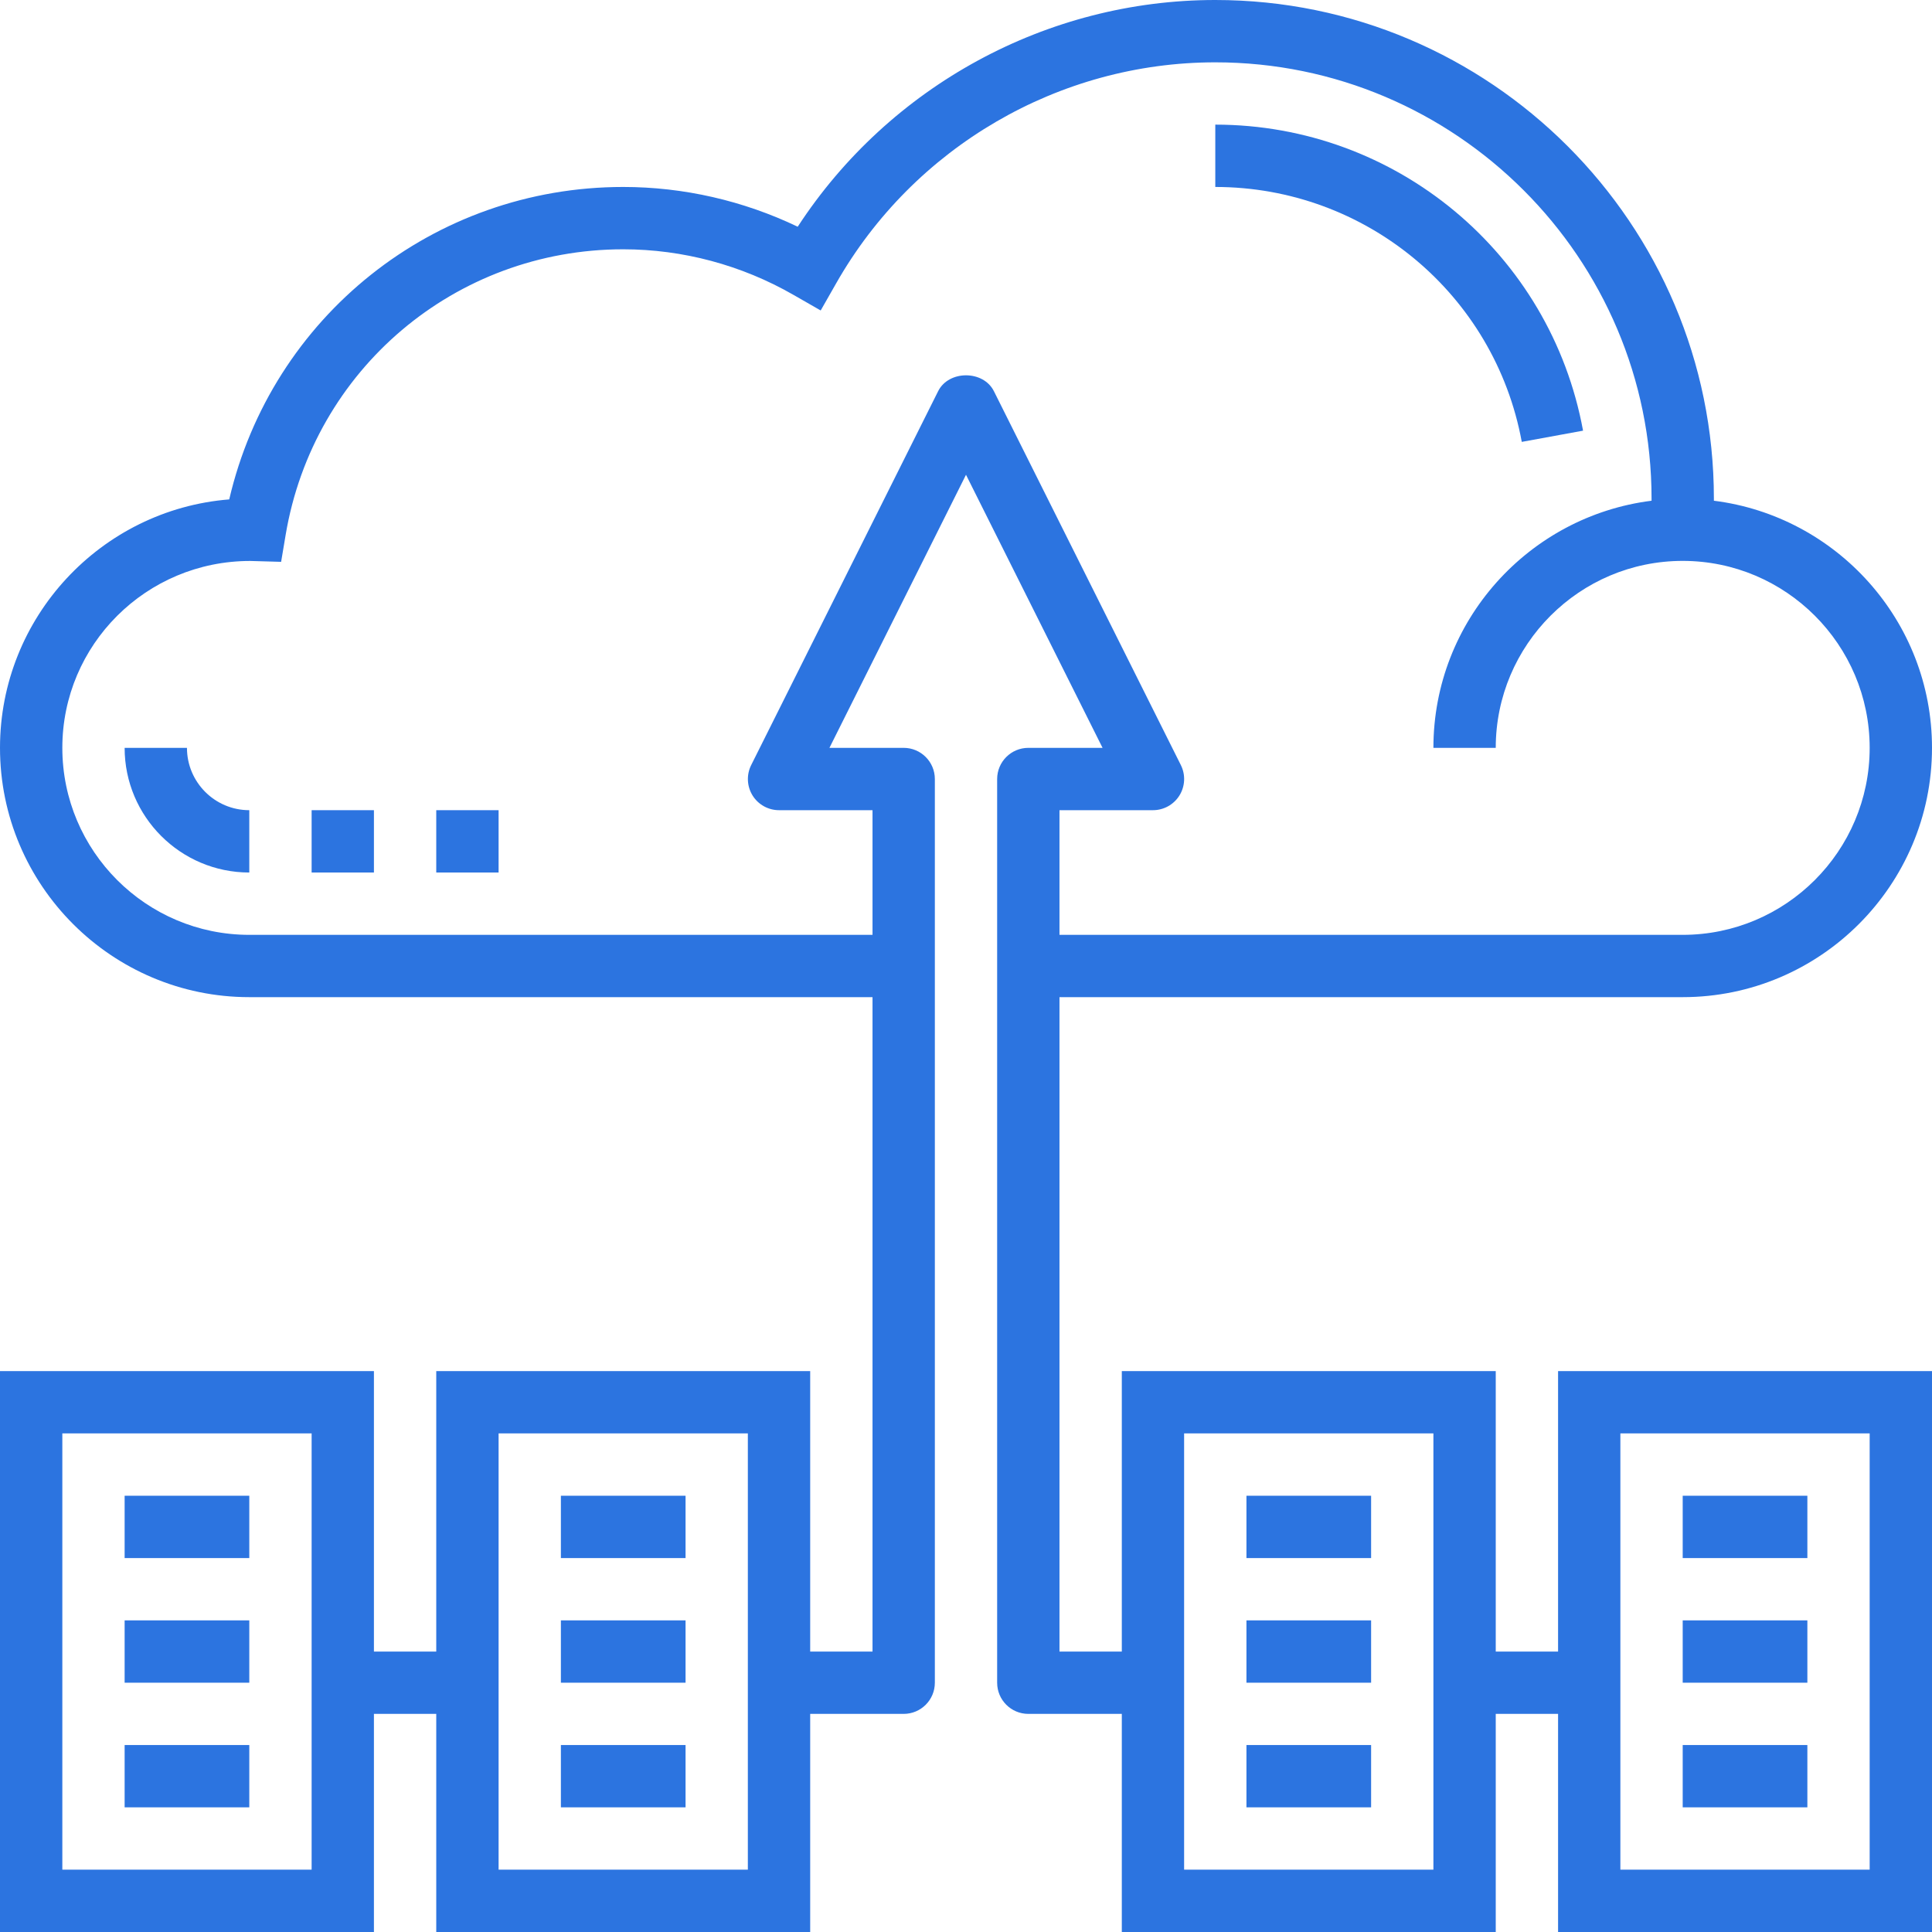 <svg width="57" height="57" viewBox="0 0 57 57" fill="none" xmlns="http://www.w3.org/2000/svg">
<path d="M45.968 48.726H44.129V40.452H33.097V48.726H31.258V29.419H49.645C53.7 29.419 57 26.12 57 22.064C57 18.321 54.187 15.228 50.565 14.773V14.71C50.565 6.599 43.965 0 35.855 0C30.882 0 26.24 2.542 23.535 6.689C21.928 5.92 20.166 5.516 18.387 5.516C12.788 5.516 8.016 9.348 6.763 14.734C2.983 15.035 0 18.209 0 22.064C0 26.12 3.3 29.419 7.355 29.419H25.742V48.726H23.903V40.452H12.871V48.726H11.032V40.452H0V57H11.032V50.565H12.871V57H23.903V50.565H26.661C27.169 50.565 27.581 50.154 27.581 49.645V22.984C27.581 22.476 27.169 22.064 26.661 22.064H24.471L28.5 14.007L32.529 22.064H30.339C29.831 22.064 29.419 22.476 29.419 22.984V49.645C29.419 50.154 29.831 50.565 30.339 50.565H33.097V57H44.129V50.565H45.968V57H57V40.452H45.968V48.726ZM9.194 55.161H1.839V42.29H9.194V55.161ZM22.064 55.161H14.71V42.29H22.064V55.161ZM34.016 23.903C34.335 23.903 34.63 23.738 34.798 23.468C34.966 23.196 34.981 22.858 34.839 22.573L29.323 11.541C29.011 10.917 27.99 10.917 27.678 11.541L22.162 22.573C22.02 22.858 22.035 23.196 22.202 23.468C22.37 23.738 22.665 23.903 22.984 23.903H25.742V27.581H7.355C4.313 27.581 1.839 25.107 1.839 22.064C1.839 19.024 4.311 16.55 7.38 16.55H7.383L8.294 16.576L8.426 15.789C9.244 10.902 13.433 7.355 18.387 7.355C20.142 7.355 21.88 7.82 23.412 8.701L24.213 9.16L24.67 8.358C26.958 4.337 31.244 1.839 35.855 1.839C42.952 1.839 48.726 7.612 48.726 14.71V14.773C45.103 15.228 42.29 18.321 42.29 22.064H44.129C44.129 19.022 46.603 16.548 49.645 16.548C52.687 16.548 55.161 19.022 55.161 22.064C55.161 25.107 52.687 27.581 49.645 27.581H31.258V23.903H34.016ZM42.29 55.161H34.935V42.29H42.29V55.161ZM47.806 42.29H55.161V55.161H47.806V42.29Z" fill="#2C74E0"/>
<path d="M49.645 44.129H53.323V45.968H49.645V44.129Z" fill="#2C74E0"/>
<path d="M49.645 47.806H53.323V49.645H49.645V47.806Z" fill="#2C74E0"/>
<path d="M49.645 51.484H53.323V53.322H49.645V51.484Z" fill="#2C74E0"/>
<path d="M36.774 44.129H40.452V45.968H36.774V44.129Z" fill="#2C74E0"/>
<path d="M36.774 47.806H40.452V49.645H36.774V47.806Z" fill="#2C74E0"/>
<path d="M36.774 51.484H40.452V53.322H36.774V51.484Z" fill="#2C74E0"/>
<path d="M16.548 44.129H20.226V45.968H16.548V44.129Z" fill="#2C74E0"/>
<path d="M16.548 47.806H20.226V49.645H16.548V47.806Z" fill="#2C74E0"/>
<path d="M16.548 51.484H20.226V53.322H16.548V51.484Z" fill="#2C74E0"/>
<path d="M3.677 44.129H7.355V45.968H3.677V44.129Z" fill="#2C74E0"/>
<path d="M3.677 47.806H7.355V49.645H3.677V47.806Z" fill="#2C74E0"/>
<path d="M3.677 51.484H7.355V53.322H3.677V51.484Z" fill="#2C74E0"/>
<path d="M44.897 13.037L46.705 12.706C45.744 7.473 41.181 3.677 35.855 3.677V5.516C40.294 5.516 44.096 8.679 44.897 13.037Z" fill="#2C74E0"/>
<path d="M5.516 22.064H3.677C3.677 24.093 5.327 25.742 7.355 25.742V23.903C6.341 23.903 5.516 23.079 5.516 22.064Z" fill="#2C74E0"/>
<path d="M9.194 23.903H11.032V25.742H9.194V23.903Z" fill="#2C74E0"/>
<path d="M12.871 23.903H14.71V25.742H12.871V23.903Z" fill="#2C74E0"/>
</svg>
